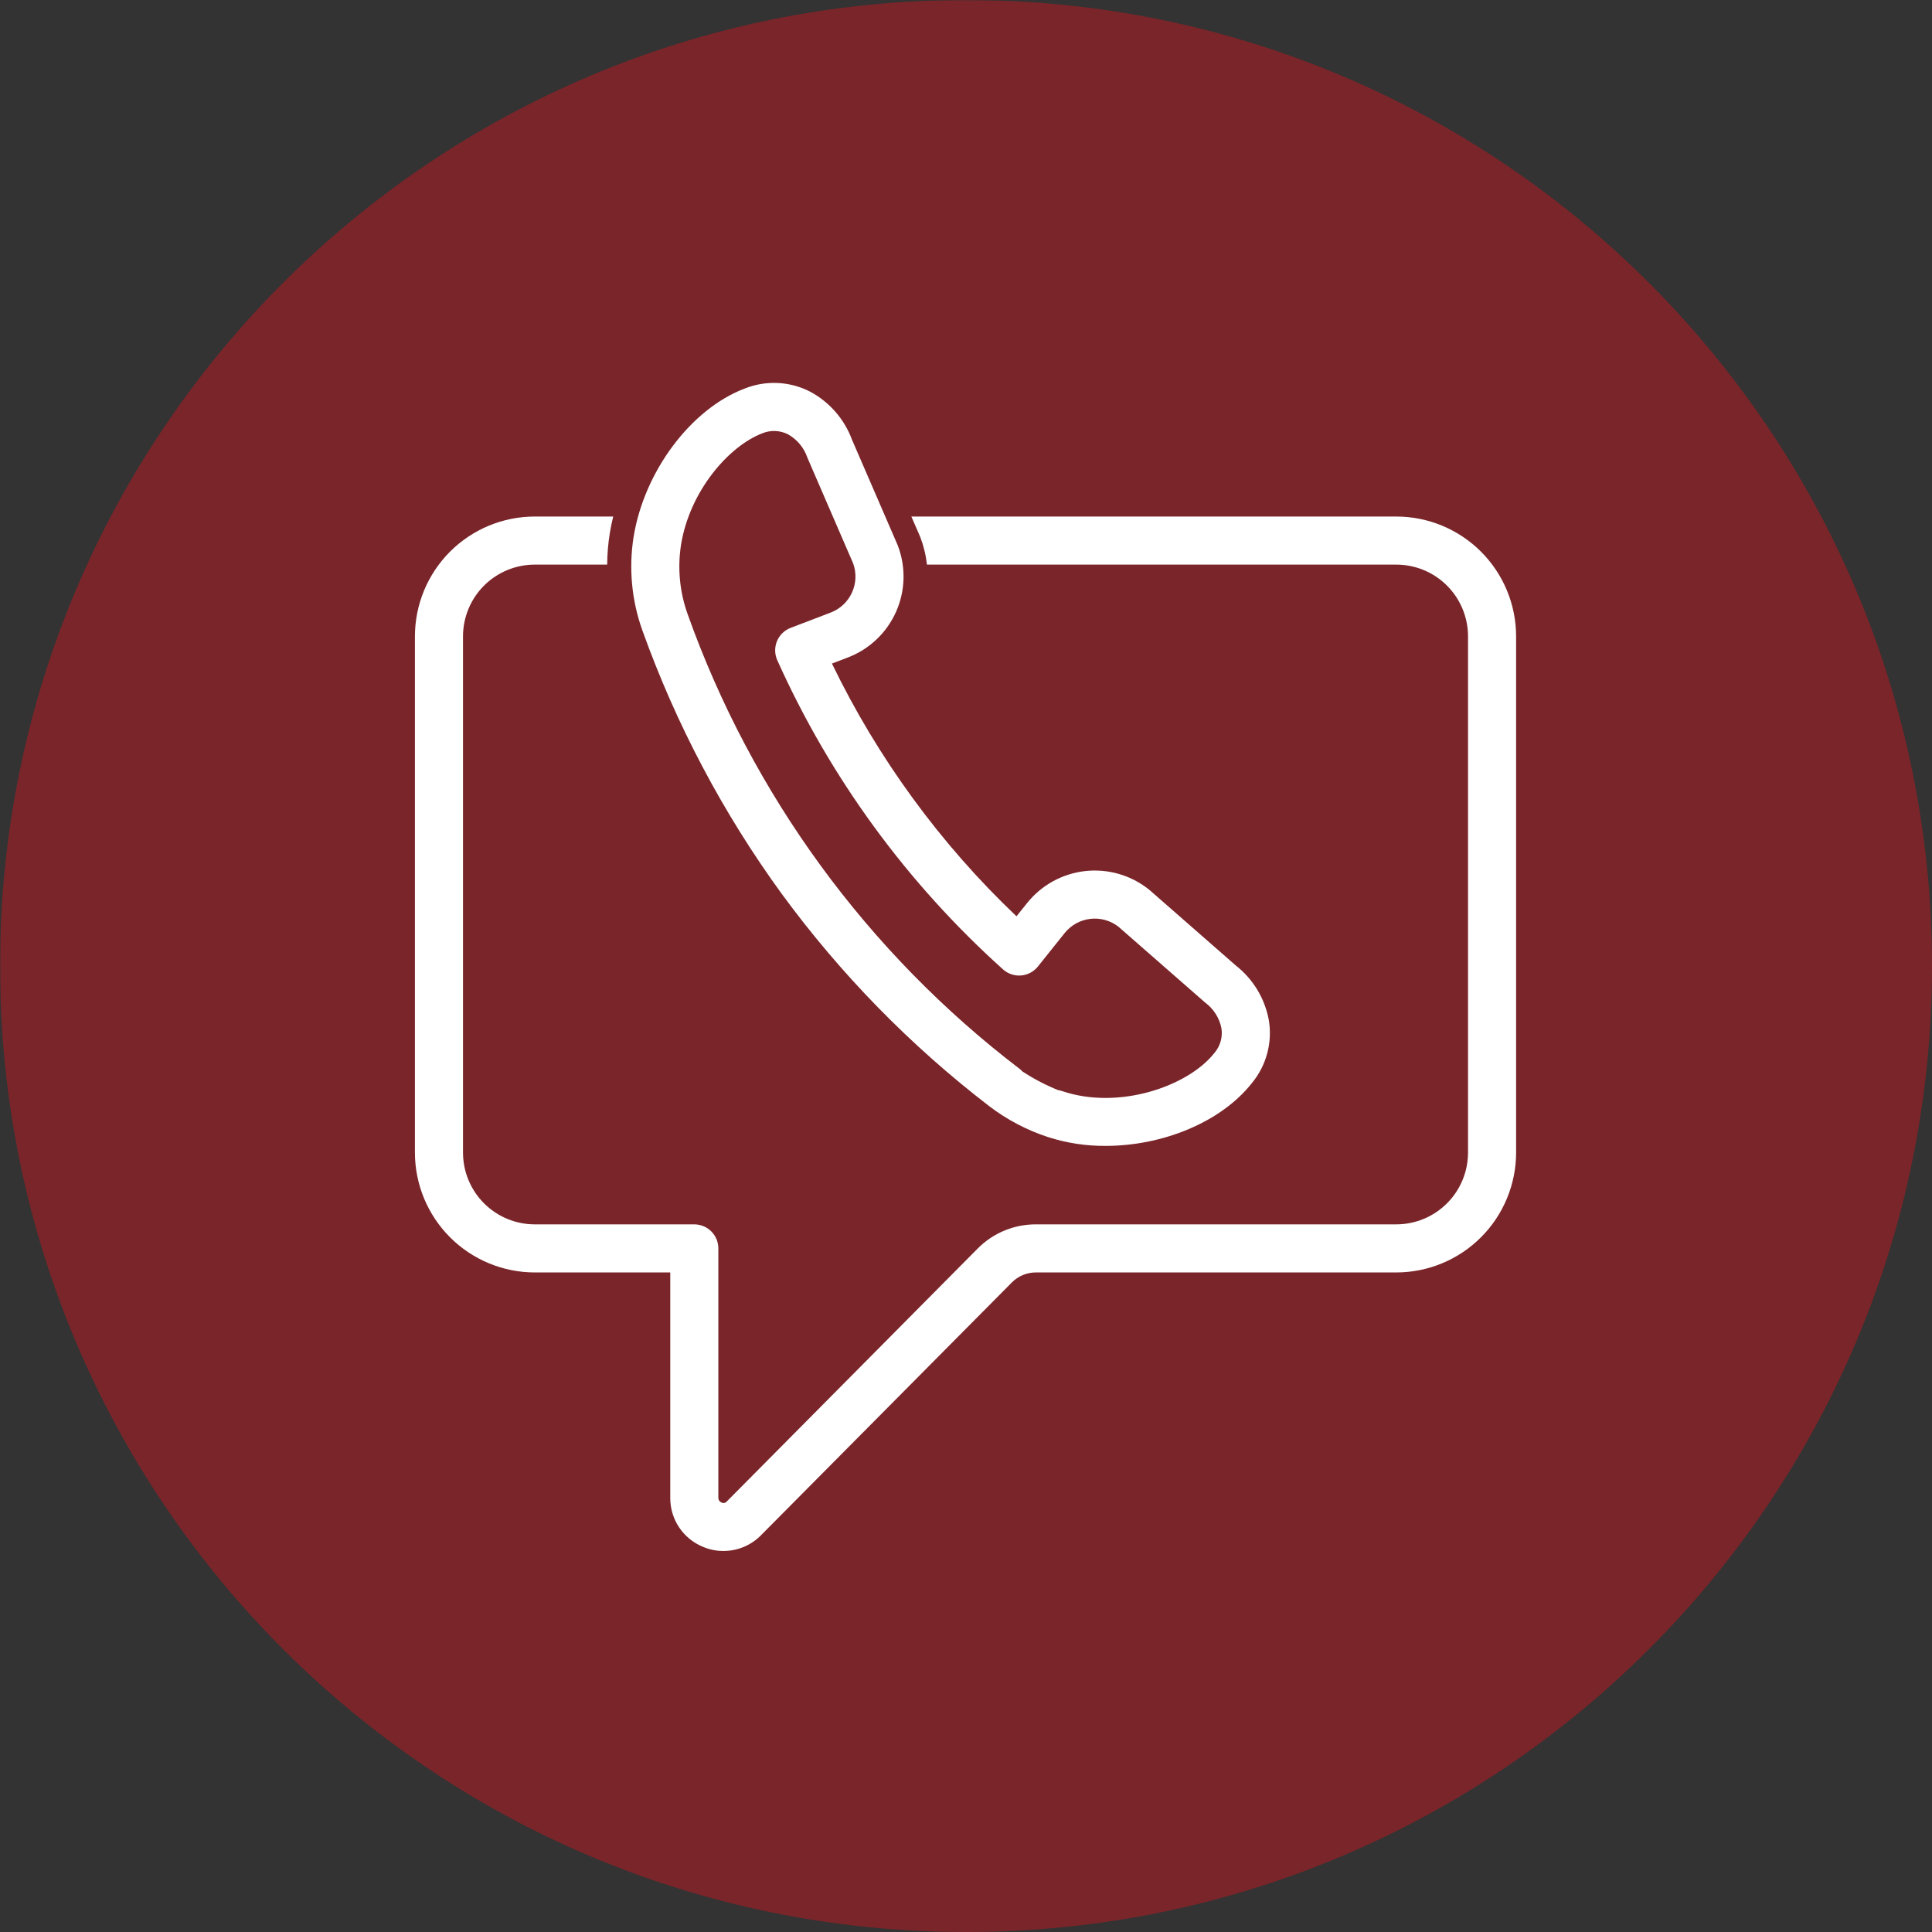 <svg xmlns="http://www.w3.org/2000/svg" xmlns:xlink="http://www.w3.org/1999/xlink" width="1080" zoomAndPan="magnify" viewBox="0 0 810 810" height="1080" preserveAspectRatio="xMidYMid meet" version="1.0"><rect x="0" y="0" width="810" height="810" fill="#333333" stroke="none"/><defs><filter x="0%" y="0%" width="100%" height="100%" id="69130d67f5"><feColorMatrix values="0 0 0 0 1 0 0 0 0 1 0 0 0 0 1 0 0 0 1 0" color-interpolation-filters="sRGB"/></filter><mask id="5a66936331"><g filter="url(#69130d67f5)"><rect x="-81" width="972" fill="#000000" y="-81" height="972" fill-opacity="0.4"/></g></mask><clipPath id="147ee4dccc"><path d="M 0 0 L 810 0 L 810 810 L 0 810 Z M 0 0 " clip-rule="nonzero"/></clipPath><clipPath id="c4df3e1d56"><path d="M 405 0 C 181.324 0 0 181.324 0 405 C 0 628.676 181.324 810 405 810 C 628.676 810 810 628.676 810 405 C 810 181.324 628.676 0 405 0 Z M 405 0 " clip-rule="nonzero"/></clipPath><clipPath id="ca3da59c4e"><rect x="0" width="810" y="0" height="810"/></clipPath><clipPath id="7c3f5fd598"><path d="M 173.727 216 L 636 216 L 636 650.691 L 173.727 650.691 Z M 173.727 216 " clip-rule="nonzero"/></clipPath></defs><g mask="url(#5a66936331)"><g transform="matrix(1, 0, 0, 1, 0, 0)"><g clip-path="url(#ca3da59c4e)"><g clip-path="url(#147ee4dccc)"><g clip-path="url(#c4df3e1d56)"><rect x="-178.2" width="1166.4" fill="#e40f1b" height="1166.4" y="-178.2" fill-opacity="1"/></g></g></g></g></g><g clip-path="url(#7c3f5fd598)"><path fill="#ffffff" d="M 585.391 216.559 L 382.094 216.559 L 385.805 225.105 C 387.246 228.855 388.188 232.727 388.625 236.719 L 585.391 236.719 C 586.375 236.719 587.359 236.766 588.34 236.863 C 589.316 236.957 590.289 237.102 591.258 237.293 C 592.223 237.484 593.176 237.723 594.117 238.008 C 595.059 238.293 595.984 238.625 596.895 239 C 597.805 239.379 598.695 239.797 599.562 240.262 C 600.43 240.727 601.273 241.23 602.094 241.777 C 602.91 242.324 603.703 242.906 604.465 243.531 C 605.223 244.156 605.953 244.816 606.648 245.512 C 607.348 246.207 608.008 246.934 608.633 247.695 C 609.258 248.457 609.844 249.246 610.391 250.062 C 610.938 250.883 611.445 251.723 611.91 252.594 C 612.375 253.461 612.797 254.348 613.172 255.258 C 613.551 256.168 613.883 257.09 614.168 258.035 C 614.457 258.977 614.695 259.93 614.887 260.895 C 615.082 261.859 615.227 262.832 615.324 263.812 C 615.422 264.789 615.469 265.773 615.473 266.758 L 615.473 483.242 C 615.473 484.227 615.422 485.207 615.324 486.188 C 615.227 487.168 615.082 488.141 614.891 489.105 C 614.695 490.074 614.457 491.027 614.172 491.969 C 613.883 492.91 613.551 493.836 613.176 494.746 C 612.797 495.656 612.375 496.547 611.914 497.414 C 611.449 498.281 610.941 499.125 610.395 499.945 C 609.848 500.766 609.262 501.555 608.637 502.316 C 608.012 503.078 607.352 503.805 606.652 504.504 C 605.957 505.199 605.23 505.859 604.469 506.484 C 603.707 507.109 602.918 507.695 602.098 508.242 C 601.277 508.789 600.434 509.297 599.566 509.762 C 598.699 510.227 597.809 510.645 596.898 511.023 C 595.988 511.398 595.062 511.73 594.121 512.02 C 593.18 512.305 592.223 512.543 591.258 512.738 C 590.293 512.93 589.32 513.074 588.34 513.172 C 587.359 513.27 586.379 513.32 585.391 513.32 L 434.309 513.32 C 432.039 513.312 429.789 513.527 427.559 513.969 C 425.332 514.41 423.168 515.066 421.07 515.941 C 418.973 516.812 416.98 517.883 415.098 519.152 C 413.211 520.422 411.473 521.863 409.875 523.48 L 304.719 629.484 C 304.582 629.652 304.426 629.789 304.238 629.898 C 304.055 630.008 303.855 630.082 303.645 630.121 C 303.434 630.156 303.223 630.156 303.012 630.113 C 302.801 630.074 302.602 630 302.418 629.887 C 302.039 629.73 301.73 629.477 301.504 629.133 C 301.277 628.785 301.164 628.406 301.168 627.992 L 301.168 523.398 C 301.168 522.738 301.105 522.082 300.977 521.434 C 300.848 520.785 300.656 520.156 300.402 519.543 C 300.148 518.93 299.836 518.352 299.469 517.801 C 299.102 517.25 298.684 516.742 298.215 516.273 C 297.75 515.805 297.238 515.387 296.688 515.02 C 296.141 514.652 295.559 514.34 294.945 514.09 C 294.336 513.836 293.703 513.645 293.055 513.516 C 292.406 513.383 291.75 513.32 291.09 513.32 L 224.195 513.32 C 223.211 513.32 222.23 513.27 221.25 513.172 C 220.27 513.074 219.297 512.93 218.332 512.738 C 217.363 512.543 216.41 512.305 215.469 512.02 C 214.527 511.73 213.602 511.398 212.691 511.023 C 211.781 510.645 210.891 510.227 210.023 509.762 C 209.156 509.297 208.312 508.789 207.492 508.242 C 206.672 507.695 205.883 507.109 205.121 506.484 C 204.359 505.859 203.633 505.199 202.934 504.504 C 202.238 503.805 201.578 503.078 200.953 502.316 C 200.328 501.555 199.742 500.766 199.195 499.945 C 198.648 499.125 198.141 498.281 197.676 497.414 C 197.211 496.547 196.793 495.656 196.414 494.746 C 196.035 493.836 195.703 492.91 195.418 491.969 C 195.133 491.027 194.895 490.074 194.699 489.105 C 194.508 488.141 194.363 487.168 194.266 486.188 C 194.168 485.207 194.117 484.227 194.117 483.242 L 194.117 266.758 C 194.117 265.773 194.168 264.789 194.266 263.812 C 194.363 262.832 194.508 261.859 194.699 260.895 C 194.895 259.93 195.133 258.977 195.422 258.035 C 195.707 257.094 196.039 256.168 196.418 255.258 C 196.793 254.348 197.215 253.461 197.68 252.594 C 198.145 251.723 198.652 250.883 199.199 250.062 C 199.746 249.246 200.332 248.457 200.957 247.695 C 201.582 246.934 202.242 246.207 202.941 245.512 C 203.637 244.816 204.363 244.156 205.125 243.531 C 205.887 242.906 206.676 242.324 207.496 241.777 C 208.316 241.23 209.16 240.727 210.027 240.262 C 210.895 239.797 211.785 239.379 212.695 239 C 213.605 238.625 214.531 238.293 215.473 238.008 C 216.414 237.723 217.367 237.484 218.332 237.293 C 219.297 237.102 220.27 236.957 221.25 236.863 C 222.23 236.766 223.211 236.719 224.195 236.719 L 254.559 236.719 C 254.59 232.238 254.969 227.793 255.688 223.371 C 256.051 221.074 256.535 218.816 257.098 216.559 L 224.195 216.559 C 222.555 216.559 220.914 216.641 219.277 216.801 C 217.641 216.965 216.016 217.203 214.402 217.527 C 212.789 217.848 211.195 218.246 209.625 218.723 C 208.051 219.203 206.504 219.754 204.984 220.383 C 203.465 221.016 201.98 221.715 200.531 222.492 C 199.078 223.266 197.672 224.109 196.305 225.023 C 194.938 225.938 193.617 226.914 192.344 227.957 C 191.074 229 189.855 230.102 188.695 231.266 C 187.531 232.426 186.426 233.645 185.383 234.914 C 184.34 236.184 183.359 237.504 182.445 238.871 C 181.531 240.238 180.688 241.645 179.91 243.094 C 179.133 244.543 178.43 246.027 177.801 247.547 C 177.168 249.066 176.613 250.613 176.137 252.184 C 175.656 253.758 175.258 255.352 174.934 256.965 C 174.609 258.574 174.367 260.199 174.203 261.836 C 174.043 263.473 173.961 265.113 173.957 266.758 L 173.957 483.242 C 173.961 484.887 174.043 486.527 174.203 488.164 C 174.367 489.801 174.609 491.426 174.934 493.039 C 175.254 494.652 175.656 496.242 176.133 497.816 C 176.613 499.391 177.168 500.938 177.797 502.457 C 178.426 503.977 179.129 505.461 179.906 506.91 C 180.684 508.363 181.527 509.77 182.441 511.137 C 183.355 512.504 184.336 513.824 185.379 515.098 C 186.422 516.367 187.527 517.586 188.688 518.746 C 189.852 519.91 191.07 521.016 192.34 522.059 C 193.613 523.102 194.934 524.082 196.301 524.996 C 197.668 525.91 199.074 526.754 200.527 527.531 C 201.977 528.305 203.461 529.008 204.98 529.641 C 206.5 530.27 208.047 530.824 209.621 531.305 C 211.195 531.781 212.785 532.184 214.398 532.504 C 216.012 532.828 217.637 533.07 219.273 533.234 C 220.91 533.395 222.551 533.477 224.195 533.48 L 281.008 533.48 L 281.008 627.992 C 281.004 629.082 281.078 630.168 281.23 631.246 C 281.387 632.324 281.621 633.387 281.934 634.43 C 282.246 635.473 282.633 636.488 283.094 637.477 C 283.559 638.461 284.09 639.41 284.695 640.316 C 285.301 641.223 285.965 642.082 286.699 642.891 C 287.43 643.695 288.215 644.445 289.059 645.137 C 289.898 645.828 290.789 646.453 291.723 647.016 C 292.66 647.574 293.629 648.062 294.637 648.477 C 297.391 649.668 300.266 650.258 303.266 650.25 C 304.734 650.254 306.184 650.113 307.625 649.828 C 309.062 649.543 310.457 649.117 311.812 648.551 C 313.164 647.988 314.449 647.297 315.664 646.477 C 316.879 645.656 318.004 644.723 319.031 643.676 L 424.188 537.715 C 425.52 536.352 427.062 535.305 428.82 534.57 C 430.578 533.836 432.406 533.473 434.309 533.48 L 585.391 533.48 C 587.039 533.477 588.68 533.395 590.316 533.234 C 591.953 533.07 593.578 532.828 595.191 532.504 C 596.801 532.184 598.395 531.781 599.969 531.305 C 601.543 530.824 603.09 530.27 604.609 529.641 C 606.129 529.012 607.613 528.305 609.062 527.531 C 610.516 526.754 611.922 525.91 613.289 524.996 C 614.656 524.082 615.977 523.102 617.25 522.059 C 618.52 521.016 619.738 519.91 620.898 518.746 C 622.062 517.586 623.168 516.367 624.211 515.098 C 625.254 513.824 626.234 512.504 627.148 511.137 C 628.062 509.77 628.906 508.363 629.684 506.91 C 630.457 505.461 631.16 503.977 631.793 502.457 C 632.422 500.938 632.977 499.391 633.457 497.816 C 633.934 496.242 634.336 494.652 634.656 493.039 C 634.98 491.426 635.223 489.801 635.387 488.164 C 635.547 486.527 635.629 484.887 635.633 483.242 L 635.633 266.758 C 635.629 265.113 635.547 263.473 635.383 261.836 C 635.223 260.199 634.977 258.574 634.656 256.965 C 634.332 255.352 633.934 253.758 633.453 252.184 C 632.977 250.613 632.422 249.066 631.789 247.547 C 631.16 246.027 630.457 244.543 629.68 243.094 C 628.902 241.645 628.059 240.238 627.145 238.871 C 626.23 237.504 625.25 236.184 624.207 234.914 C 623.164 233.645 622.059 232.426 620.895 231.266 C 619.734 230.102 618.516 229 617.242 227.957 C 615.973 226.914 614.652 225.938 613.285 225.023 C 611.918 224.109 610.508 223.266 609.059 222.492 C 607.609 221.715 606.125 221.016 604.605 220.383 C 603.086 219.754 601.539 219.203 599.965 218.723 C 598.395 218.246 596.801 217.848 595.188 217.527 C 593.574 217.203 591.949 216.965 590.312 216.801 C 588.676 216.641 587.035 216.559 585.391 216.559 Z M 585.391 216.559 " fill-opacity="1" fill-rule="nonzero"/></g><path fill="#ffffff" d="M 327.742 374.742 L 327.785 374.797 C 340.105 391.617 353.555 407.484 368.133 422.398 C 382.711 437.309 398.27 451.113 414.809 463.816 C 422.27 469.488 430.449 473.785 439.355 476.711 C 447.211 479.234 455.262 480.469 463.512 480.418 C 487.234 480.418 511.598 470.68 524.672 454.324 C 524.695 454.293 524.941 453.984 524.965 453.957 C 526.461 452.133 527.742 450.172 528.812 448.07 C 529.883 445.969 530.719 443.777 531.32 441.496 C 531.922 439.215 532.273 436.898 532.375 434.543 C 532.477 432.188 532.328 429.848 531.93 427.523 C 531.508 425.289 530.891 423.109 530.078 420.988 C 529.266 418.867 528.27 416.832 527.086 414.891 C 525.906 412.949 524.562 411.129 523.051 409.43 C 521.543 407.73 519.895 406.18 518.102 404.781 L 481.992 373.18 C 481.875 373.078 481.754 372.977 481.633 372.883 C 480.703 372.141 479.738 371.449 478.742 370.805 C 477.746 370.16 476.719 369.562 475.664 369.02 C 474.605 368.477 473.527 367.984 472.422 367.543 C 471.32 367.105 470.195 366.723 469.055 366.395 C 467.914 366.066 466.758 365.793 465.59 365.578 C 464.422 365.363 463.246 365.203 462.062 365.105 C 460.879 365.004 459.691 364.961 458.504 364.977 C 457.316 364.992 456.133 365.066 454.953 365.199 C 453.77 365.332 452.602 365.523 451.438 365.77 C 450.277 366.016 449.129 366.32 447.996 366.68 C 446.863 367.039 445.754 367.453 444.66 367.922 C 443.57 368.387 442.504 368.91 441.461 369.48 C 440.422 370.055 439.41 370.676 438.43 371.348 C 437.453 372.023 436.508 372.738 435.598 373.504 C 434.688 374.27 433.82 375.074 432.988 375.926 C 432.16 376.777 431.371 377.664 430.629 378.59 L 426.168 384.164 C 410.188 368.977 395.699 352.48 382.699 334.676 C 369.699 316.871 358.398 298.047 348.797 278.203 L 355.504 275.641 C 356.613 275.215 357.699 274.734 358.762 274.203 C 359.824 273.672 360.859 273.09 361.863 272.453 C 362.867 271.82 363.84 271.141 364.777 270.41 C 365.715 269.68 366.613 268.906 367.477 268.09 C 368.34 267.273 369.16 266.418 369.938 265.52 C 370.715 264.621 371.449 263.688 372.133 262.719 C 372.82 261.75 373.457 260.746 374.047 259.715 C 374.633 258.684 375.172 257.625 375.656 256.539 C 376.141 255.457 376.57 254.352 376.945 253.223 C 377.32 252.098 377.641 250.953 377.906 249.797 C 378.168 248.637 378.375 247.469 378.527 246.289 C 378.676 245.113 378.766 243.93 378.801 242.742 C 378.832 241.555 378.809 240.367 378.727 239.184 C 378.641 237.996 378.5 236.82 378.305 235.648 C 378.105 234.477 377.848 233.316 377.535 232.172 C 377.223 231.027 376.855 229.898 376.434 228.789 C 376.383 228.652 376.324 228.516 376.27 228.383 L 357.199 184.332 C 356.41 182.199 355.434 180.156 354.273 178.203 C 353.113 176.246 351.789 174.41 350.297 172.695 C 348.805 170.98 347.172 169.414 345.395 167.992 C 343.621 166.57 341.734 165.32 339.73 164.242 C 337.613 163.145 335.398 162.289 333.094 161.668 C 330.789 161.051 328.445 160.684 326.062 160.57 C 323.68 160.461 321.309 160.602 318.957 161.004 C 316.605 161.402 314.32 162.051 312.109 162.941 C 289.668 171.488 270.133 197.586 265.656 224.992 C 264.602 231.598 264.383 238.227 265.004 244.883 C 265.625 251.539 267.066 258.016 269.324 264.309 C 276.387 284.008 284.809 303.109 294.594 321.609 C 304.383 340.109 315.43 357.82 327.742 374.742 Z M 285.551 228.242 C 289.219 205.809 305.582 187 319.621 181.656 C 320.484 181.301 321.375 181.043 322.297 180.883 C 323.215 180.723 324.141 180.66 325.074 180.703 C 326.004 180.742 326.922 180.883 327.824 181.121 C 328.727 181.363 329.594 181.695 330.422 182.121 C 332.301 183.184 333.93 184.543 335.312 186.199 C 336.695 187.852 337.742 189.699 338.449 191.738 C 338.504 191.879 338.559 192.016 338.617 192.152 L 357.668 236.168 C 358.031 237.152 358.293 238.164 358.457 239.203 C 358.621 240.238 358.684 241.285 358.645 242.332 C 358.605 243.383 358.465 244.418 358.223 245.441 C 357.98 246.465 357.641 247.453 357.207 248.41 C 356.773 249.363 356.25 250.27 355.641 251.125 C 355.031 251.98 354.344 252.766 353.578 253.488 C 352.812 254.207 351.988 254.848 351.098 255.406 C 350.211 255.969 349.273 256.438 348.293 256.812 L 331.473 263.238 C 330.832 263.484 330.223 263.793 329.641 264.16 C 329.062 264.531 328.527 264.957 328.035 265.434 C 327.543 265.914 327.105 266.438 326.723 267.008 C 326.336 267.574 326.012 268.176 325.75 268.812 C 325.488 269.445 325.293 270.102 325.168 270.773 C 325.039 271.449 324.98 272.129 324.992 272.816 C 325 273.504 325.082 274.184 325.23 274.852 C 325.383 275.523 325.598 276.172 325.879 276.797 C 331.402 289.098 337.551 301.078 344.324 312.738 C 351.102 324.398 358.465 335.676 366.414 346.566 C 374.367 357.457 382.867 367.902 391.91 377.906 C 400.953 387.91 410.492 397.414 420.527 406.422 C 421.039 406.879 421.59 407.281 422.184 407.629 C 422.777 407.973 423.398 408.258 424.047 408.477 C 424.699 408.695 425.363 408.848 426.047 408.93 C 426.727 409.016 427.41 409.027 428.094 408.973 C 428.777 408.914 429.449 408.789 430.109 408.598 C 430.766 408.402 431.398 408.145 432.004 407.824 C 432.609 407.5 433.18 407.121 433.707 406.684 C 434.234 406.246 434.715 405.758 435.141 405.223 L 446.375 391.176 C 447.035 390.359 447.766 389.609 448.566 388.934 C 449.371 388.254 450.234 387.66 451.152 387.152 C 452.074 386.641 453.031 386.227 454.031 385.906 C 455.035 385.582 456.055 385.359 457.098 385.238 C 458.145 385.113 459.188 385.094 460.238 385.172 C 461.285 385.254 462.316 385.434 463.328 385.719 C 464.34 386 465.316 386.375 466.258 386.848 C 467.195 387.32 468.078 387.879 468.91 388.523 L 504.988 420.09 C 505.105 420.195 505.223 420.293 505.34 420.391 C 507.066 421.684 508.508 423.238 509.668 425.055 C 510.824 426.875 511.621 428.84 512.059 430.953 C 512.375 432.793 512.289 434.617 511.805 436.426 C 511.32 438.23 510.48 439.852 509.281 441.289 C 509.262 441.316 509.012 441.621 508.988 441.648 C 497.891 455.531 469.043 465.441 445.43 457.484 C 444.812 457.273 444.18 457.113 443.535 457.008 C 438.336 454.898 433.387 452.305 428.691 449.234 C 428.301 448.812 427.875 448.426 427.422 448.074 C 419.496 442.023 411.797 435.695 404.328 429.09 C 396.859 422.48 389.641 415.617 382.664 408.488 C 375.691 401.363 368.98 393.996 362.539 386.387 C 356.094 378.777 349.934 370.945 344.051 362.891 C 338.172 354.836 332.59 346.582 327.305 338.129 C 322.02 329.672 317.047 321.035 312.383 312.223 C 307.719 303.41 303.379 294.438 299.363 285.312 C 295.344 276.188 291.66 266.926 288.312 257.535 C 286.625 252.848 285.547 248.023 285.078 243.062 C 284.613 238.105 284.77 233.164 285.551 228.242 Z M 285.551 228.242 " fill-opacity="1" fill-rule="nonzero"/></svg>